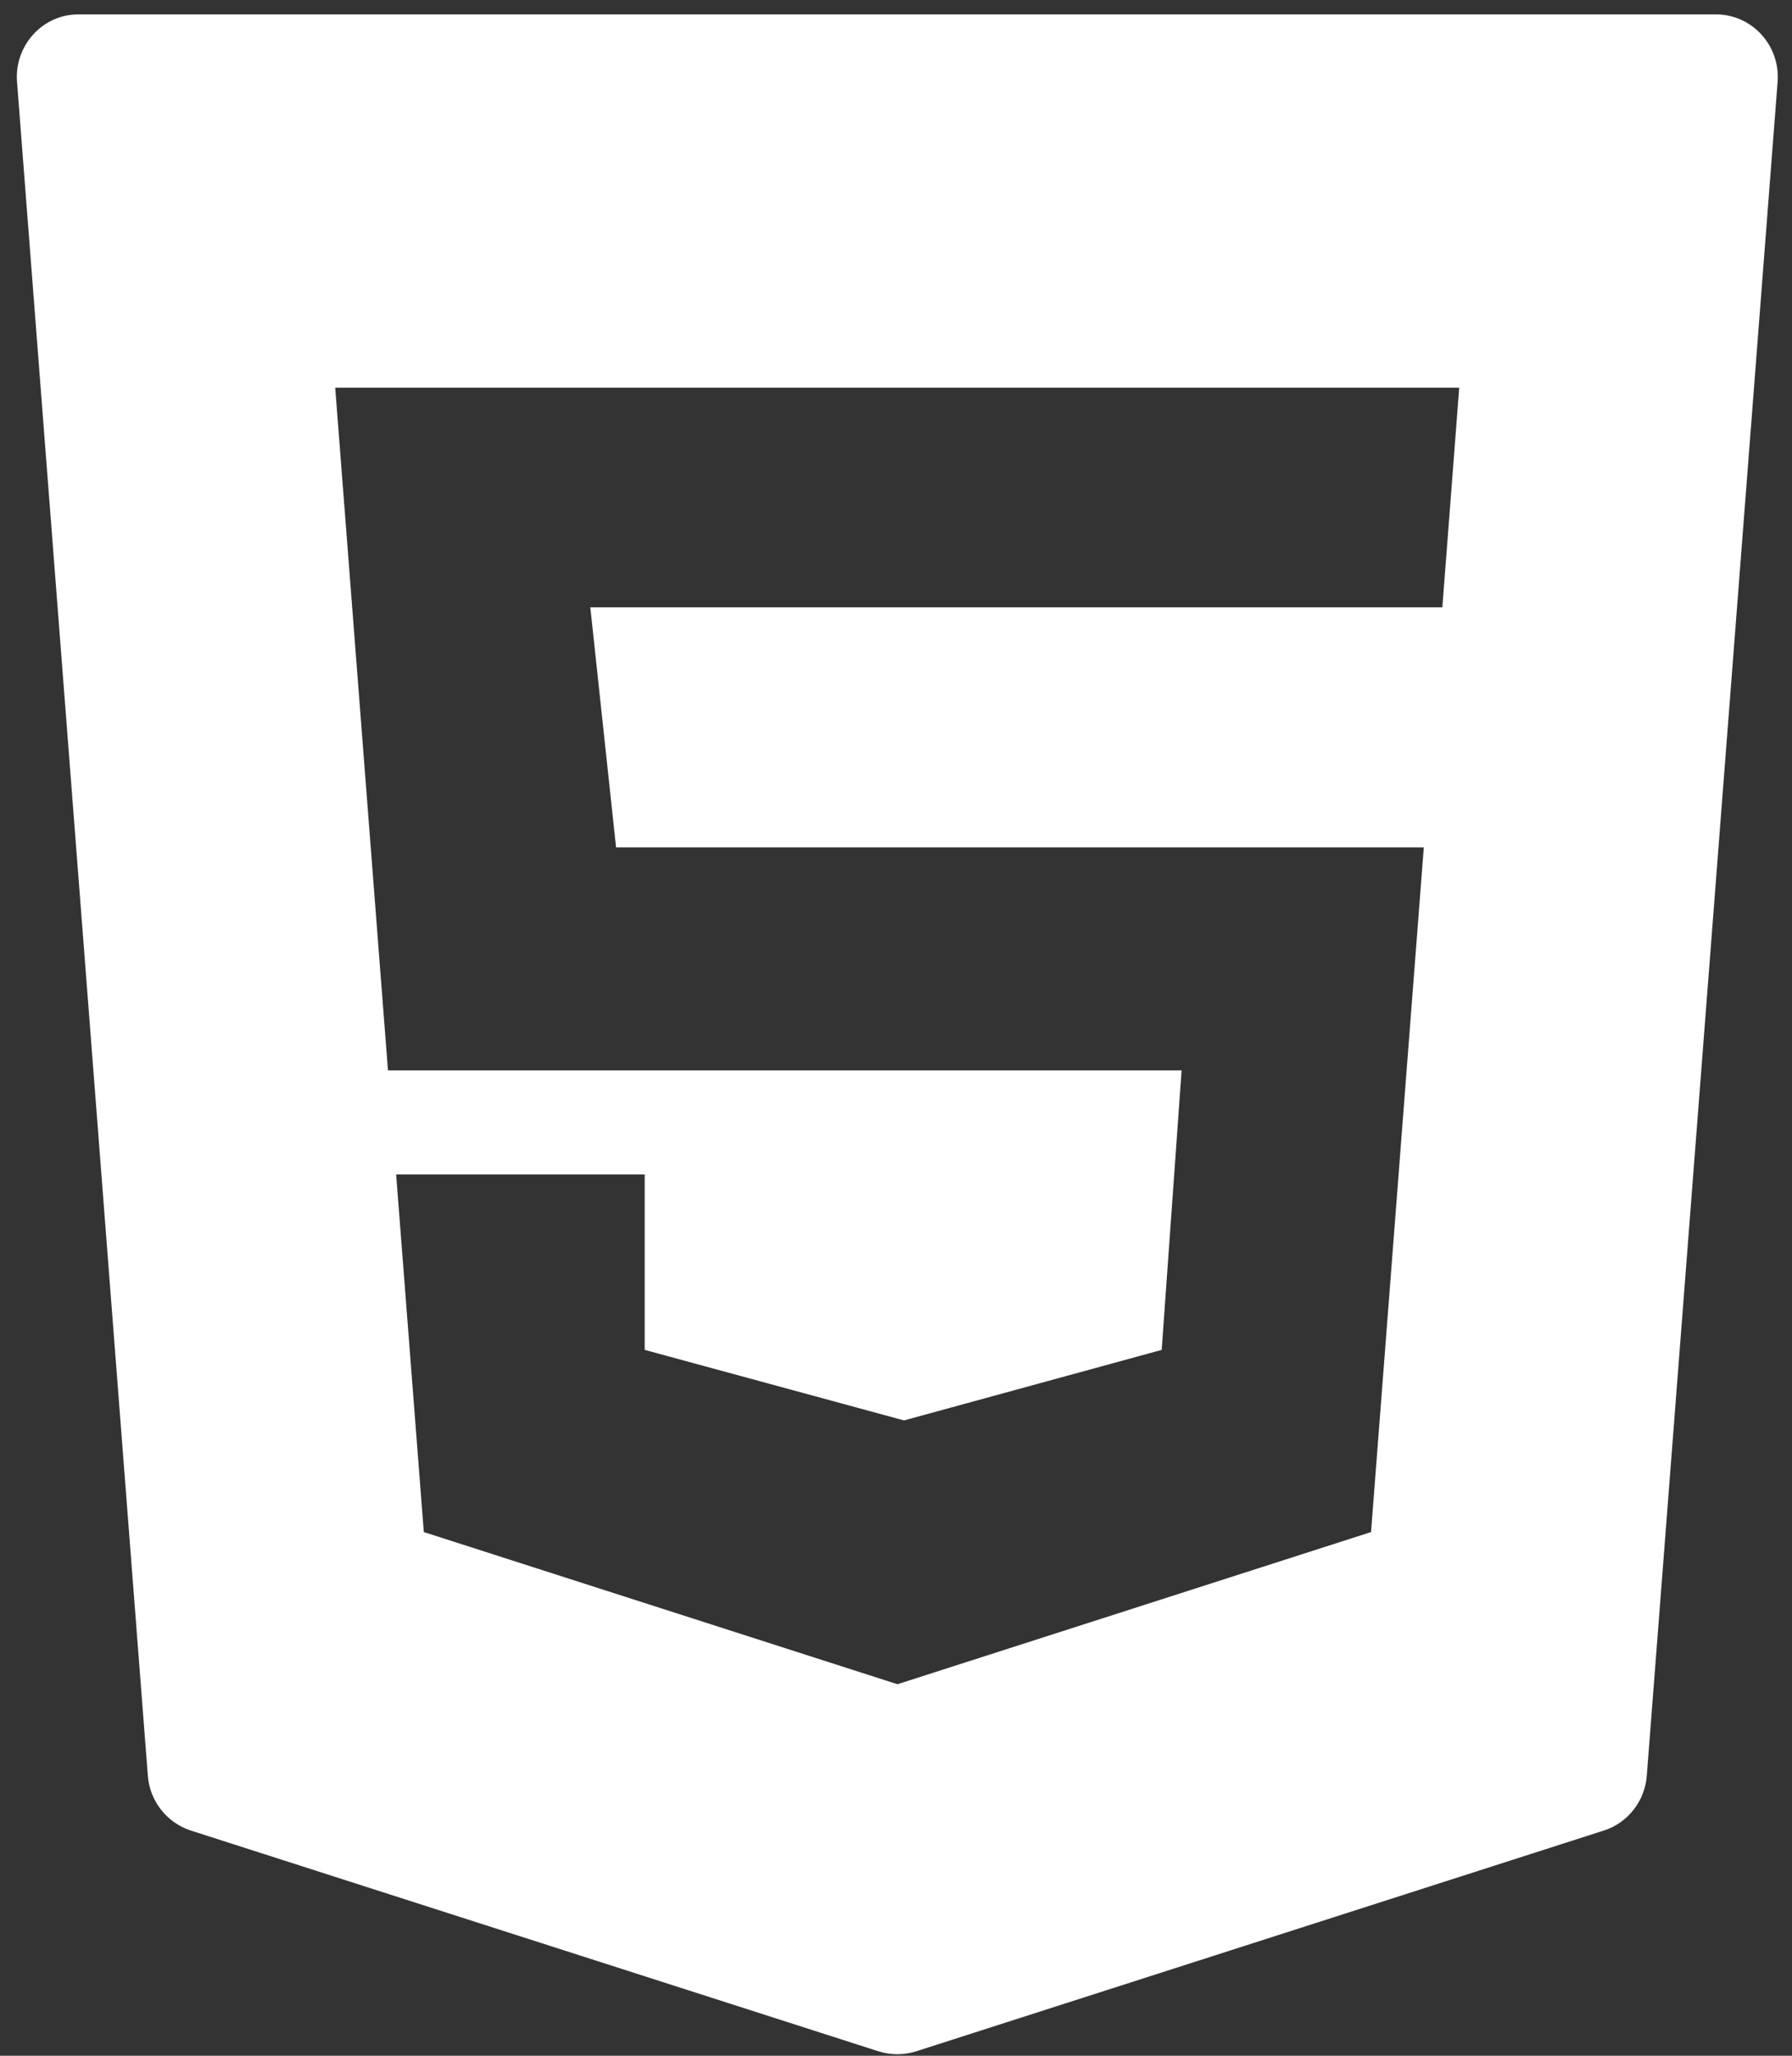 <svg width="34" height="39" viewBox="0 0 34 39" fill="none" xmlns="http://www.w3.org/2000/svg">
<rect x="0" y="0" width="34" height="39" fill="#333333" stroke="none"/>
<path d="M0.323 1.553L2.805 33.687C2.841 34.169 3.166 34.579 3.619 34.727L16.671 38.917C16.903 38.989 17.152 38.989 17.379 38.917L30.431 34.727C30.884 34.583 31.209 34.169 31.245 33.687L33.727 1.553C33.78 0.864 33.242 0.273 32.557 0.273H1.493C0.808 0.269 0.27 0.864 0.323 1.553ZM27.366 11.522H11.2L11.689 16.077H27.014L26.013 29.065L17.027 31.952L8.041 29.065L7.516 22.28H12.232V25.609L17.152 26.947L22.041 25.609L22.419 20.307H7.361L6.36 7.355H27.686L27.366 11.522Z" fill="white"/>
</svg>
